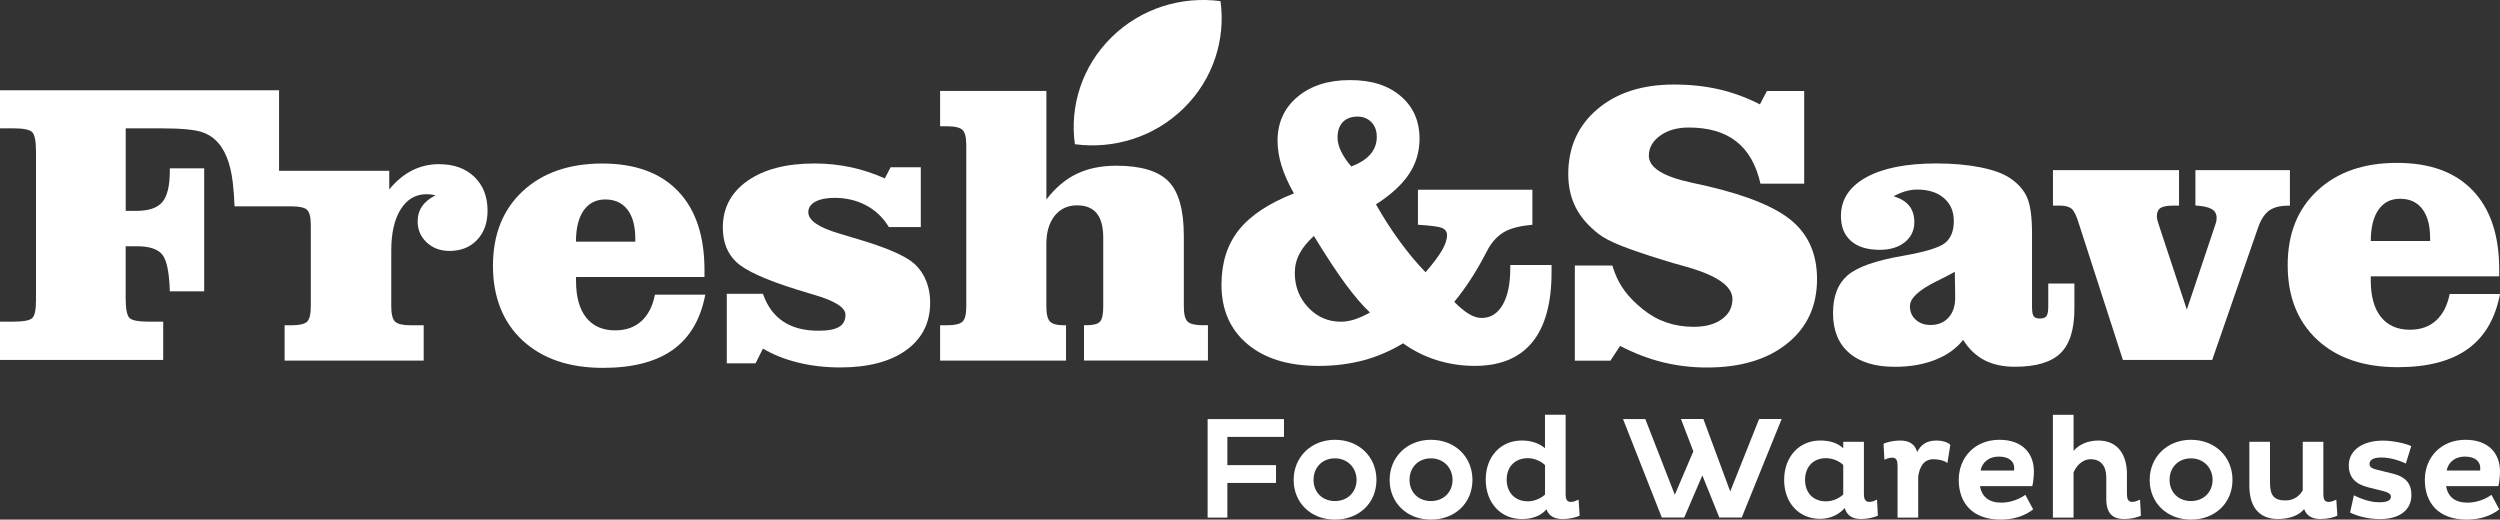 <svg width="255" height="53" viewBox="0 0 255 53" fill="none" xmlns="http://www.w3.org/2000/svg">
<rect x="0" y="0" width="255" height="53" fill="#333333" stroke="none"/>
<g clip-path="url(#clip0_12_46)">
<path d="M160.637 27.081H164.459C165.089 29.183 166.135 30.38 167.593 31.563C169.055 32.746 170.775 33.336 172.756 33.336C173.952 33.336 174.91 33.079 175.631 32.555C176.353 32.034 176.71 31.35 176.71 30.503C176.71 29.197 175.149 28.101 172.023 27.215C171.003 26.936 170.207 26.708 169.629 26.52C167.751 25.941 166.304 25.445 165.288 25.037C164.272 24.624 163.539 24.244 163.09 23.886C162.022 23.068 161.234 22.16 160.725 21.162C160.217 20.167 159.963 19.034 159.963 17.761C159.963 15.025 160.95 12.819 162.928 11.14C164.901 9.461 167.508 8.622 170.752 8.622C172.398 8.622 173.934 8.788 175.363 9.117C176.788 9.45 178.172 9.957 179.513 10.644L180.227 9.28H184.027V18.734H179.568C179.13 16.802 178.309 15.366 177.097 14.425C175.889 13.477 174.273 13.007 172.255 13.007C171.069 13.007 170.097 13.285 169.331 13.839C168.565 14.396 168.182 15.076 168.182 15.887C168.182 17.099 169.651 18.018 172.583 18.64C173.304 18.796 173.86 18.922 174.262 19.013C178.353 19.979 181.221 21.176 182.867 22.609C184.513 24.045 185.338 25.995 185.338 28.466C185.338 31.216 184.325 33.409 182.296 35.037C180.271 36.668 177.539 37.486 174.107 37.486C172.535 37.486 171.025 37.301 169.57 36.94C168.116 36.578 166.676 36.024 165.247 35.283L164.264 36.791H160.633V27.084L160.637 27.081Z" fill="white"/>
<path d="M199.393 27.721C198.918 27.992 198.285 28.318 197.497 28.705C195.707 29.588 194.813 30.427 194.813 31.23C194.813 31.788 195.011 32.251 195.402 32.609C195.796 32.971 196.304 33.148 196.923 33.148C197.685 33.148 198.296 32.898 198.749 32.395C199.202 31.9 199.43 31.22 199.43 30.366V30.228L199.39 27.725L199.393 27.721ZM200.24 34.671C199.544 35.554 198.594 36.231 197.398 36.701C196.197 37.175 194.824 37.414 193.27 37.414C191.256 37.414 189.702 36.94 188.608 35.992C187.514 35.044 186.969 33.694 186.969 31.951C186.969 30.207 187.459 28.958 188.431 28.105C189.403 27.251 191.274 26.581 194.039 26.104C196.344 25.702 197.795 25.265 198.392 24.783C198.988 24.302 199.29 23.56 199.29 22.558C199.29 21.556 198.955 20.785 198.281 20.206C197.611 19.624 196.694 19.335 195.538 19.335C195.155 19.335 194.768 19.392 194.374 19.505C193.98 19.617 193.572 19.79 193.148 20.015C193.859 20.232 194.389 20.554 194.735 20.984C195.085 21.419 195.262 21.979 195.262 22.656C195.262 23.495 194.938 24.179 194.293 24.7C193.649 25.221 192.795 25.482 191.727 25.482C190.464 25.482 189.488 25.181 188.803 24.581C188.118 23.98 187.776 23.13 187.776 22.037C187.776 20.358 188.63 19.045 190.342 18.094C192.055 17.146 194.441 16.672 197.512 16.672C199.198 16.672 200.701 16.806 202.023 17.073C203.345 17.341 204.35 17.706 205.035 18.177C205.863 18.734 206.445 19.4 206.773 20.167C207.101 20.937 207.266 22.146 207.266 23.799V31.267C207.266 31.777 207.321 32.102 207.436 32.258C207.546 32.414 207.76 32.49 208.076 32.49C208.393 32.49 208.614 32.406 208.735 32.251C208.861 32.088 208.923 31.762 208.923 31.267V28.922H211.589V31.466C211.589 33.59 211.118 35.109 210.168 36.028C209.222 36.947 207.671 37.41 205.524 37.41C204.313 37.41 203.278 37.186 202.417 36.741C201.555 36.292 200.83 35.605 200.237 34.668" fill="white"/>
<path d="M225.972 22.902C226.013 22.779 226.042 22.667 226.064 22.558C226.083 22.453 226.094 22.345 226.094 22.236C226.094 21.824 225.932 21.52 225.604 21.328C225.276 21.136 224.72 21.006 223.932 20.959V17.355H233.569V20.977H233.407C232.578 20.977 231.934 21.14 231.47 21.466C231.01 21.795 230.634 22.352 230.351 23.137L225.645 36.712H216.535L212.072 22.898C211.825 22.07 211.578 21.541 211.328 21.314C211.074 21.086 210.683 20.974 210.153 20.974H209.402V17.352H222.261V20.974H221.671C221.06 20.974 220.629 21.053 220.375 21.212C220.125 21.375 220 21.661 220 22.077C220 22.182 220.014 22.305 220.051 22.446C220.084 22.584 220.129 22.735 220.184 22.895L223.056 31.581L225.969 22.895L225.972 22.902Z" fill="white"/>
<path d="M241.817 24.581H247.871V24.28C247.871 22.996 247.606 22.012 247.076 21.317C246.545 20.623 245.794 20.275 244.815 20.275C243.835 20.275 243.128 20.651 242.605 21.397C242.082 22.146 241.821 23.206 241.821 24.581M255 29.99C254.525 32.497 253.424 34.367 251.701 35.605C249.974 36.838 247.599 37.453 244.568 37.453C241.103 37.453 238.367 36.52 236.356 34.653C234.346 32.783 233.344 30.246 233.344 27.044C233.344 23.843 234.35 21.332 236.368 19.447C238.385 17.558 241.092 16.614 244.487 16.614C247.882 16.614 250.419 17.555 252.22 19.429C254.017 21.306 254.919 23.991 254.919 27.486V28.188H241.817V28.589C241.817 30.214 242.16 31.466 242.856 32.33C243.548 33.199 244.531 33.633 245.809 33.633C246.895 33.633 247.786 33.322 248.479 32.692C249.171 32.063 249.631 31.162 249.867 29.99H255Z" fill="white"/>
<path d="M137.825 16.979C138.687 16.657 139.339 16.248 139.777 15.738C140.215 15.232 140.432 14.635 140.432 13.958C140.432 13.343 140.252 12.844 139.884 12.464C139.519 12.088 139.051 11.892 138.481 11.892C137.829 11.892 137.324 12.081 136.967 12.453C136.61 12.829 136.43 13.354 136.43 14.034C136.43 14.461 136.544 14.924 136.779 15.416C137.011 15.908 137.361 16.429 137.825 16.979ZM134.021 24.067C133.355 24.668 132.865 25.272 132.548 25.88C132.228 26.487 132.07 27.142 132.07 27.851C132.07 29.226 132.526 30.395 133.443 31.368C134.36 32.334 135.469 32.815 136.768 32.815C137.221 32.815 137.693 32.736 138.182 32.576C138.672 32.414 139.191 32.182 139.736 31.875C138.978 31.165 138.149 30.199 137.243 28.973C136.341 27.743 135.262 26.111 134.018 24.067M154.057 27.03H158.258V27.768C158.258 30.93 157.599 33.315 156.285 34.917C154.974 36.516 153.018 37.32 150.43 37.32C149.075 37.32 147.775 37.121 146.534 36.73C145.293 36.336 144.155 35.767 143.117 35.019C141.813 35.804 140.458 36.386 139.044 36.762C137.63 37.132 136.12 37.323 134.511 37.323C131.429 37.323 129.006 36.581 127.242 35.098C125.475 33.618 124.591 31.596 124.591 29.031C124.591 26.802 125.18 24.95 126.355 23.466C127.529 21.987 129.404 20.738 131.981 19.725C131.422 18.748 131.006 17.819 130.726 16.932C130.45 16.046 130.31 15.185 130.31 14.356C130.31 12.515 130.987 11.02 132.342 9.881C133.694 8.741 135.483 8.169 137.7 8.169C139.917 8.169 141.585 8.712 142.87 9.801C144.151 10.89 144.792 12.341 144.792 14.154C144.792 15.474 144.435 16.679 143.713 17.761C142.995 18.839 141.876 19.87 140.348 20.843C141.117 22.204 141.927 23.463 142.778 24.624C143.625 25.785 144.501 26.835 145.407 27.768C146.188 26.864 146.751 26.115 147.09 25.525C147.425 24.939 147.598 24.422 147.598 23.984C147.598 23.651 147.436 23.408 147.112 23.264C146.788 23.115 145.959 23.007 144.63 22.924V19.356H156.303V22.924C155.106 23.032 154.186 23.256 153.534 23.604C152.882 23.955 152.33 24.494 151.881 25.225C151.814 25.344 151.674 25.605 151.461 26.006C150.518 27.808 149.476 29.4 148.335 30.789C148.891 31.354 149.395 31.762 149.848 32.034C150.297 32.298 150.724 32.432 151.122 32.432C152.035 32.432 152.753 31.987 153.273 31.089C153.792 30.196 154.049 28.951 154.049 27.348V27.03H154.057Z" fill="white"/>
<path d="M122.728 33.177C121.929 33.177 121.395 33.054 121.141 32.808C120.883 32.562 120.75 32.045 120.75 31.256V24.07C120.75 21.426 120.235 19.573 119.193 18.506C118.151 17.439 116.376 16.903 113.864 16.903C112.329 16.903 110.989 17.178 109.84 17.725C108.691 18.271 107.656 19.146 106.732 20.348V9.277H95.891V12.88H96.605C97.39 12.88 97.916 13.003 98.174 13.249C98.432 13.495 98.561 14.016 98.561 14.801V31.256C98.561 32.045 98.432 32.562 98.174 32.808C97.916 33.054 97.39 33.177 96.605 33.177H95.891V36.781H108.735V33.177H108.525C107.818 33.177 107.343 33.05 107.096 32.794C106.853 32.54 106.728 32.026 106.728 31.252V24.885C106.728 23.687 107.012 22.728 107.571 22.015C108.138 21.303 108.901 20.945 109.865 20.945C110.76 20.945 111.43 21.22 111.872 21.766C112.314 22.312 112.531 23.144 112.531 24.266V31.252C112.531 32.055 112.421 32.573 112.196 32.812C111.972 33.054 111.515 33.173 110.823 33.173H110.569V36.777H123.21V33.173H122.72L122.728 33.177Z" fill="white"/>
<path d="M44.799 16.741C43.819 16.741 42.903 16.95 42.048 17.381C41.194 17.808 40.413 18.455 39.703 19.324V17.424H28.464V9.204H0V13.09H1.366C2.36 13.09 2.99 13.213 3.263 13.459C3.535 13.705 3.671 14.363 3.671 15.431V30.648C3.671 31.661 3.528 32.28 3.233 32.49C2.942 32.703 2.335 32.808 1.407 32.808H0V36.712H16.648V32.808H15.101C14.166 32.808 13.547 32.696 13.256 32.475C12.965 32.254 12.818 31.578 12.818 30.445V25.116H13.941C15.23 25.116 16.103 25.402 16.559 25.977C17.016 26.552 17.266 27.801 17.322 29.718H20.827V17.167H17.322V17.41C17.322 18.944 17.067 20.011 16.559 20.612C16.051 21.212 15.164 21.509 13.901 21.509H12.822V13.09H16.408C18.54 13.09 19.984 13.231 20.739 13.52C21.494 13.806 22.105 14.295 22.584 14.993C22.978 15.579 23.28 16.303 23.489 17.164C23.696 18.018 23.843 19.107 23.924 21.028H23.95L23.924 21.049H29.746C30.548 21.049 31.075 21.169 31.325 21.408C31.576 21.65 31.701 22.171 31.701 22.971V31.256C31.701 32.045 31.576 32.562 31.325 32.808C31.075 33.054 30.548 33.177 29.746 33.177H29.031V36.781H43.216V33.177H41.89C41.087 33.177 40.557 33.054 40.299 32.808C40.041 32.562 39.909 32.045 39.909 31.256V25.554C39.909 23.767 40.233 22.359 40.877 21.339C41.522 20.319 42.402 19.808 43.517 19.808C43.654 19.808 43.794 19.816 43.948 19.834C44.099 19.856 44.254 19.884 44.416 19.928C43.805 20.235 43.348 20.608 43.05 21.049C42.752 21.487 42.601 22.001 42.601 22.591C42.601 23.441 42.91 24.157 43.529 24.733C44.147 25.308 44.917 25.594 45.841 25.594C47.008 25.594 47.951 25.221 48.662 24.472C49.372 23.723 49.73 22.732 49.73 21.491C49.73 20.051 49.28 18.897 48.386 18.039C47.487 17.178 46.294 16.748 44.799 16.748" fill="white"/>
<path d="M65.416 32.757C64.724 33.387 63.833 33.698 62.746 33.698C61.469 33.698 60.486 33.264 59.793 32.395C59.101 31.527 58.755 30.279 58.755 28.654V28.253H71.857V27.551C71.857 24.056 70.958 21.368 69.157 19.494C67.357 17.62 64.779 16.679 61.425 16.679C58.07 16.679 55.323 17.623 53.305 19.512C51.287 21.4 50.282 23.937 50.282 27.11C50.282 30.283 51.287 32.848 53.294 34.718C55.305 36.585 58.044 37.522 61.506 37.522C64.536 37.522 66.911 36.904 68.638 35.673C70.362 34.436 71.463 32.566 71.938 30.058H66.804C66.573 31.23 66.112 32.131 65.42 32.761M59.536 21.466C60.059 20.717 60.795 20.344 61.745 20.344C62.695 20.344 63.476 20.691 64.006 21.386C64.536 22.081 64.801 23.068 64.801 24.349V24.649H58.748C58.748 23.275 59.009 22.215 59.532 21.466" fill="white"/>
<path d="M92.717 26.491C91.737 25.851 90.128 25.189 87.886 24.508C87.425 24.374 87.065 24.266 86.807 24.186C86.508 24.096 86.096 23.966 85.566 23.81C83.485 23.195 82.447 22.471 82.447 21.646C82.447 21.191 82.683 20.832 83.161 20.576C83.636 20.315 84.292 20.181 85.117 20.181C86.313 20.181 87.392 20.438 88.357 20.952C89.322 21.469 90.088 22.204 90.659 23.162H93.921V17.059H90.843L90.25 18.198C89.123 17.692 87.967 17.312 86.785 17.059C85.603 16.806 84.365 16.675 83.077 16.675C80.201 16.675 77.921 17.269 76.242 18.448C74.567 19.631 73.727 21.216 73.727 23.202C73.727 24.696 74.191 25.876 75.123 26.744C76.051 27.616 78.094 28.539 81.246 29.526C81.666 29.66 82.244 29.834 82.977 30.051C85.15 30.677 86.24 31.364 86.24 32.113C86.24 32.67 86.022 33.083 85.584 33.343C85.15 33.608 84.45 33.734 83.485 33.734C82.034 33.734 80.83 33.423 79.888 32.794C78.945 32.164 78.253 31.227 77.822 29.971H74.132V37.059H77.067L77.822 35.558C78.853 36.169 80.046 36.647 81.397 36.98C82.749 37.312 84.185 37.479 85.706 37.479C88.56 37.479 90.802 36.889 92.43 35.717C94.061 34.541 94.875 32.927 94.875 30.869C94.875 29.924 94.687 29.071 94.315 28.311C93.943 27.547 93.409 26.943 92.717 26.487" fill="white"/>
<path d="M120.747 11.031C123.777 8.054 125.022 3.991 124.492 0.116C120.548 -0.409 116.413 0.818 113.382 3.795C110.351 6.773 109.103 10.836 109.637 14.711C113.581 15.235 117.716 14.009 120.747 11.031Z" fill="white"/>
<path d="M125.191 49.263V52.794H123.177V42.747H130.965V44.563H125.191V47.443H130.155V49.259H125.191V49.263Z" fill="white"/>
<path d="M136.161 44.859C138.628 44.859 140.399 46.603 140.399 48.952C140.399 51.3 138.624 53 136.161 53C133.697 53 131.952 51.271 131.952 48.952C131.952 46.632 133.727 44.859 136.161 44.859ZM136.161 51.108C137.483 51.108 138.37 50.163 138.37 48.952C138.37 47.739 137.483 46.752 136.161 46.752C134.839 46.752 133.981 47.711 133.981 48.952C133.981 50.192 134.868 51.108 136.161 51.108Z" fill="white"/>
<path d="M145.952 44.859C148.419 44.859 150.19 46.603 150.19 48.952C150.19 51.3 148.416 53 145.952 53C143.489 53 141.743 51.271 141.743 48.952C141.743 46.632 143.518 44.859 145.952 44.859ZM145.952 51.108C147.274 51.108 148.161 50.163 148.161 48.952C148.161 47.739 147.274 46.752 145.952 46.752C144.63 46.752 143.772 47.711 143.772 48.952C143.772 50.192 144.66 51.108 145.952 51.108Z" fill="white"/>
<path d="M159.694 42.305V50.417C159.694 50.876 159.801 51.198 160.236 51.198C160.475 51.198 160.733 51.093 161.016 50.963L161.123 52.602C160.748 52.779 160.055 52.942 159.392 52.942C158.564 52.942 157.993 52.645 157.739 51.951C157.227 52.555 156.402 52.942 155.228 52.942C153.048 52.942 151.545 51.26 151.545 48.922C151.545 46.585 153.048 44.932 155.228 44.932C156.237 44.932 157.032 45.243 157.588 45.713V42.302H159.694V42.305ZM155.832 51.137C156.539 51.137 157.231 50.797 157.592 50.442V47.443C157.187 47.045 156.524 46.734 155.832 46.734C154.539 46.734 153.681 47.606 153.681 48.919C153.681 50.232 154.524 51.133 155.832 51.133V51.137Z" fill="white"/>
<path d="M173.639 48.492L171.791 52.79H169.504L165.549 42.743H167.821L170.83 50.467L172.722 46.035L171.459 42.739H173.746L176.482 50.127L179.428 42.739H181.729L177.657 52.786H175.37L173.639 48.488V48.492Z" fill="white"/>
<path d="M190.118 50.413C190.118 50.858 190.239 51.195 190.659 51.195C190.961 51.195 191.2 51.09 191.454 50.959L191.543 52.598C191.152 52.776 190.504 52.938 189.83 52.938C188.943 52.938 188.387 52.584 188.162 51.817C187.621 52.436 186.748 52.924 185.666 52.924C183.471 52.924 181.983 51.271 181.983 48.952C181.983 46.632 183.471 44.932 185.666 44.932C186.689 44.932 187.485 45.214 188.011 45.731V45.066H190.118V50.413ZM188.011 47.428C187.651 47.059 186.958 46.734 186.251 46.734C184.944 46.734 184.116 47.62 184.116 48.952C184.116 50.283 184.959 51.137 186.251 51.137C186.944 51.137 187.588 50.826 188.011 50.442V47.428Z" fill="white"/>
<path d="M193.546 47.461C193.546 47.001 193.439 46.679 193.005 46.679C192.688 46.679 192.327 46.828 192.209 46.9L192.121 45.276C192.228 45.171 193.008 44.935 193.833 44.935C194.735 44.935 195.321 45.29 195.549 46.104C195.925 45.38 196.495 44.935 197.519 44.935C198.256 44.935 198.826 45.203 198.933 45.38L198.631 47.24C198.51 47.077 197.909 46.842 197.188 46.842C196.179 46.842 195.788 47.7 195.656 48.6V52.797H193.55V47.465L193.546 47.461Z" fill="white"/>
<path d="M207.384 51.951C206.574 52.602 205.414 53 204.077 53C201.117 53 199.791 51.227 199.791 48.952C199.791 46.676 201.415 44.859 203.941 44.859C206.331 44.859 207.458 46.292 207.458 48.08C207.458 48.553 207.384 49.292 207.292 49.585H201.953C202.148 50.663 202.855 51.271 204.133 51.271C205.123 51.271 206.04 50.873 206.585 50.471L207.38 51.947L207.384 51.951ZM205.447 47.725C205.447 47.106 204.965 46.574 203.897 46.574C202.77 46.574 202.166 47.24 202.019 47.993H205.432C205.447 47.92 205.447 47.801 205.447 47.725Z" fill="white"/>
<path d="M211.505 42.305V45.985C212.061 45.348 212.933 44.935 214.031 44.935C216.06 44.935 216.947 46.444 216.947 48.347V50.417C216.947 50.862 217.069 51.198 217.488 51.198C217.742 51.198 218 51.093 218.284 50.963L218.372 52.602C217.996 52.779 217.363 52.942 216.66 52.942C215.485 52.942 214.841 52.352 214.841 50.905V48.687C214.841 47.551 214.299 46.842 213.246 46.842C212.359 46.842 211.744 47.58 211.501 48.203V52.797H209.395V42.309H211.501L211.505 42.305Z" fill="white"/>
<path d="M223.476 44.859C225.943 44.859 227.714 46.603 227.714 48.952C227.714 51.3 225.939 53 223.476 53C221.012 53 219.267 51.271 219.267 48.952C219.267 46.632 221.042 44.859 223.476 44.859ZM223.476 51.108C224.798 51.108 225.685 50.163 225.685 48.952C225.685 47.739 224.798 46.752 223.476 46.752C222.154 46.752 221.296 47.711 221.296 48.952C221.296 50.192 222.183 51.108 223.476 51.108Z" fill="white"/>
<path d="M236.982 45.066V50.413C236.982 50.858 237.089 51.195 237.509 51.195C237.782 51.195 238.036 51.09 238.304 50.959L238.411 52.598C238.036 52.79 237.358 52.938 236.68 52.938C235.852 52.938 235.281 52.627 235.027 51.933C234.442 52.598 233.51 52.938 232.35 52.938C230.321 52.938 229.434 51.578 229.434 49.527V45.066H231.54V49.216C231.54 50.486 231.901 51.046 233.134 51.046C234.051 51.046 234.607 50.5 234.88 50.011V45.062H236.986L236.982 45.066Z" fill="white"/>
<path d="M245.393 47.284C244.686 46.929 243.71 46.665 242.896 46.665C242.233 46.665 241.692 46.842 241.692 47.302C241.692 47.685 241.965 47.79 242.55 47.938L244.052 48.307C245.437 48.648 245.964 49.371 245.964 50.493C245.964 51.998 244.789 52.946 242.76 52.946C241.39 52.946 240.308 52.577 239.707 52.28L240.098 50.522C240.79 50.876 241.751 51.231 242.668 51.231C243.419 51.231 243.872 51.097 243.872 50.641C243.872 50.33 243.482 50.182 242.881 50.037L241.515 49.697C240.238 49.371 239.575 48.662 239.575 47.468C239.575 45.977 240.911 44.943 243.062 44.943C244.086 44.943 245.349 45.225 245.949 45.504L245.393 47.291V47.284Z" fill="white"/>
<path d="M254.926 51.951C254.116 52.602 252.956 53 251.62 53C248.659 53 247.333 51.227 247.333 48.952C247.333 46.676 248.957 44.859 251.483 44.859C253.873 44.859 255 46.292 255 48.08C255 48.553 254.926 49.292 254.834 49.585H249.495C249.69 50.663 250.397 51.271 251.675 51.271C252.669 51.271 253.586 50.873 254.127 50.471L254.923 51.947L254.926 51.951ZM252.986 47.725C252.986 47.106 252.503 46.574 251.435 46.574C250.309 46.574 249.705 47.24 249.557 47.993H252.971C252.986 47.92 252.986 47.801 252.986 47.725Z" fill="white"/>
</g>
<defs>
<clipPath id="clip0_12_46">
<rect width="255" height="53" fill="white"/>
</clipPath>
</defs>
</svg>
